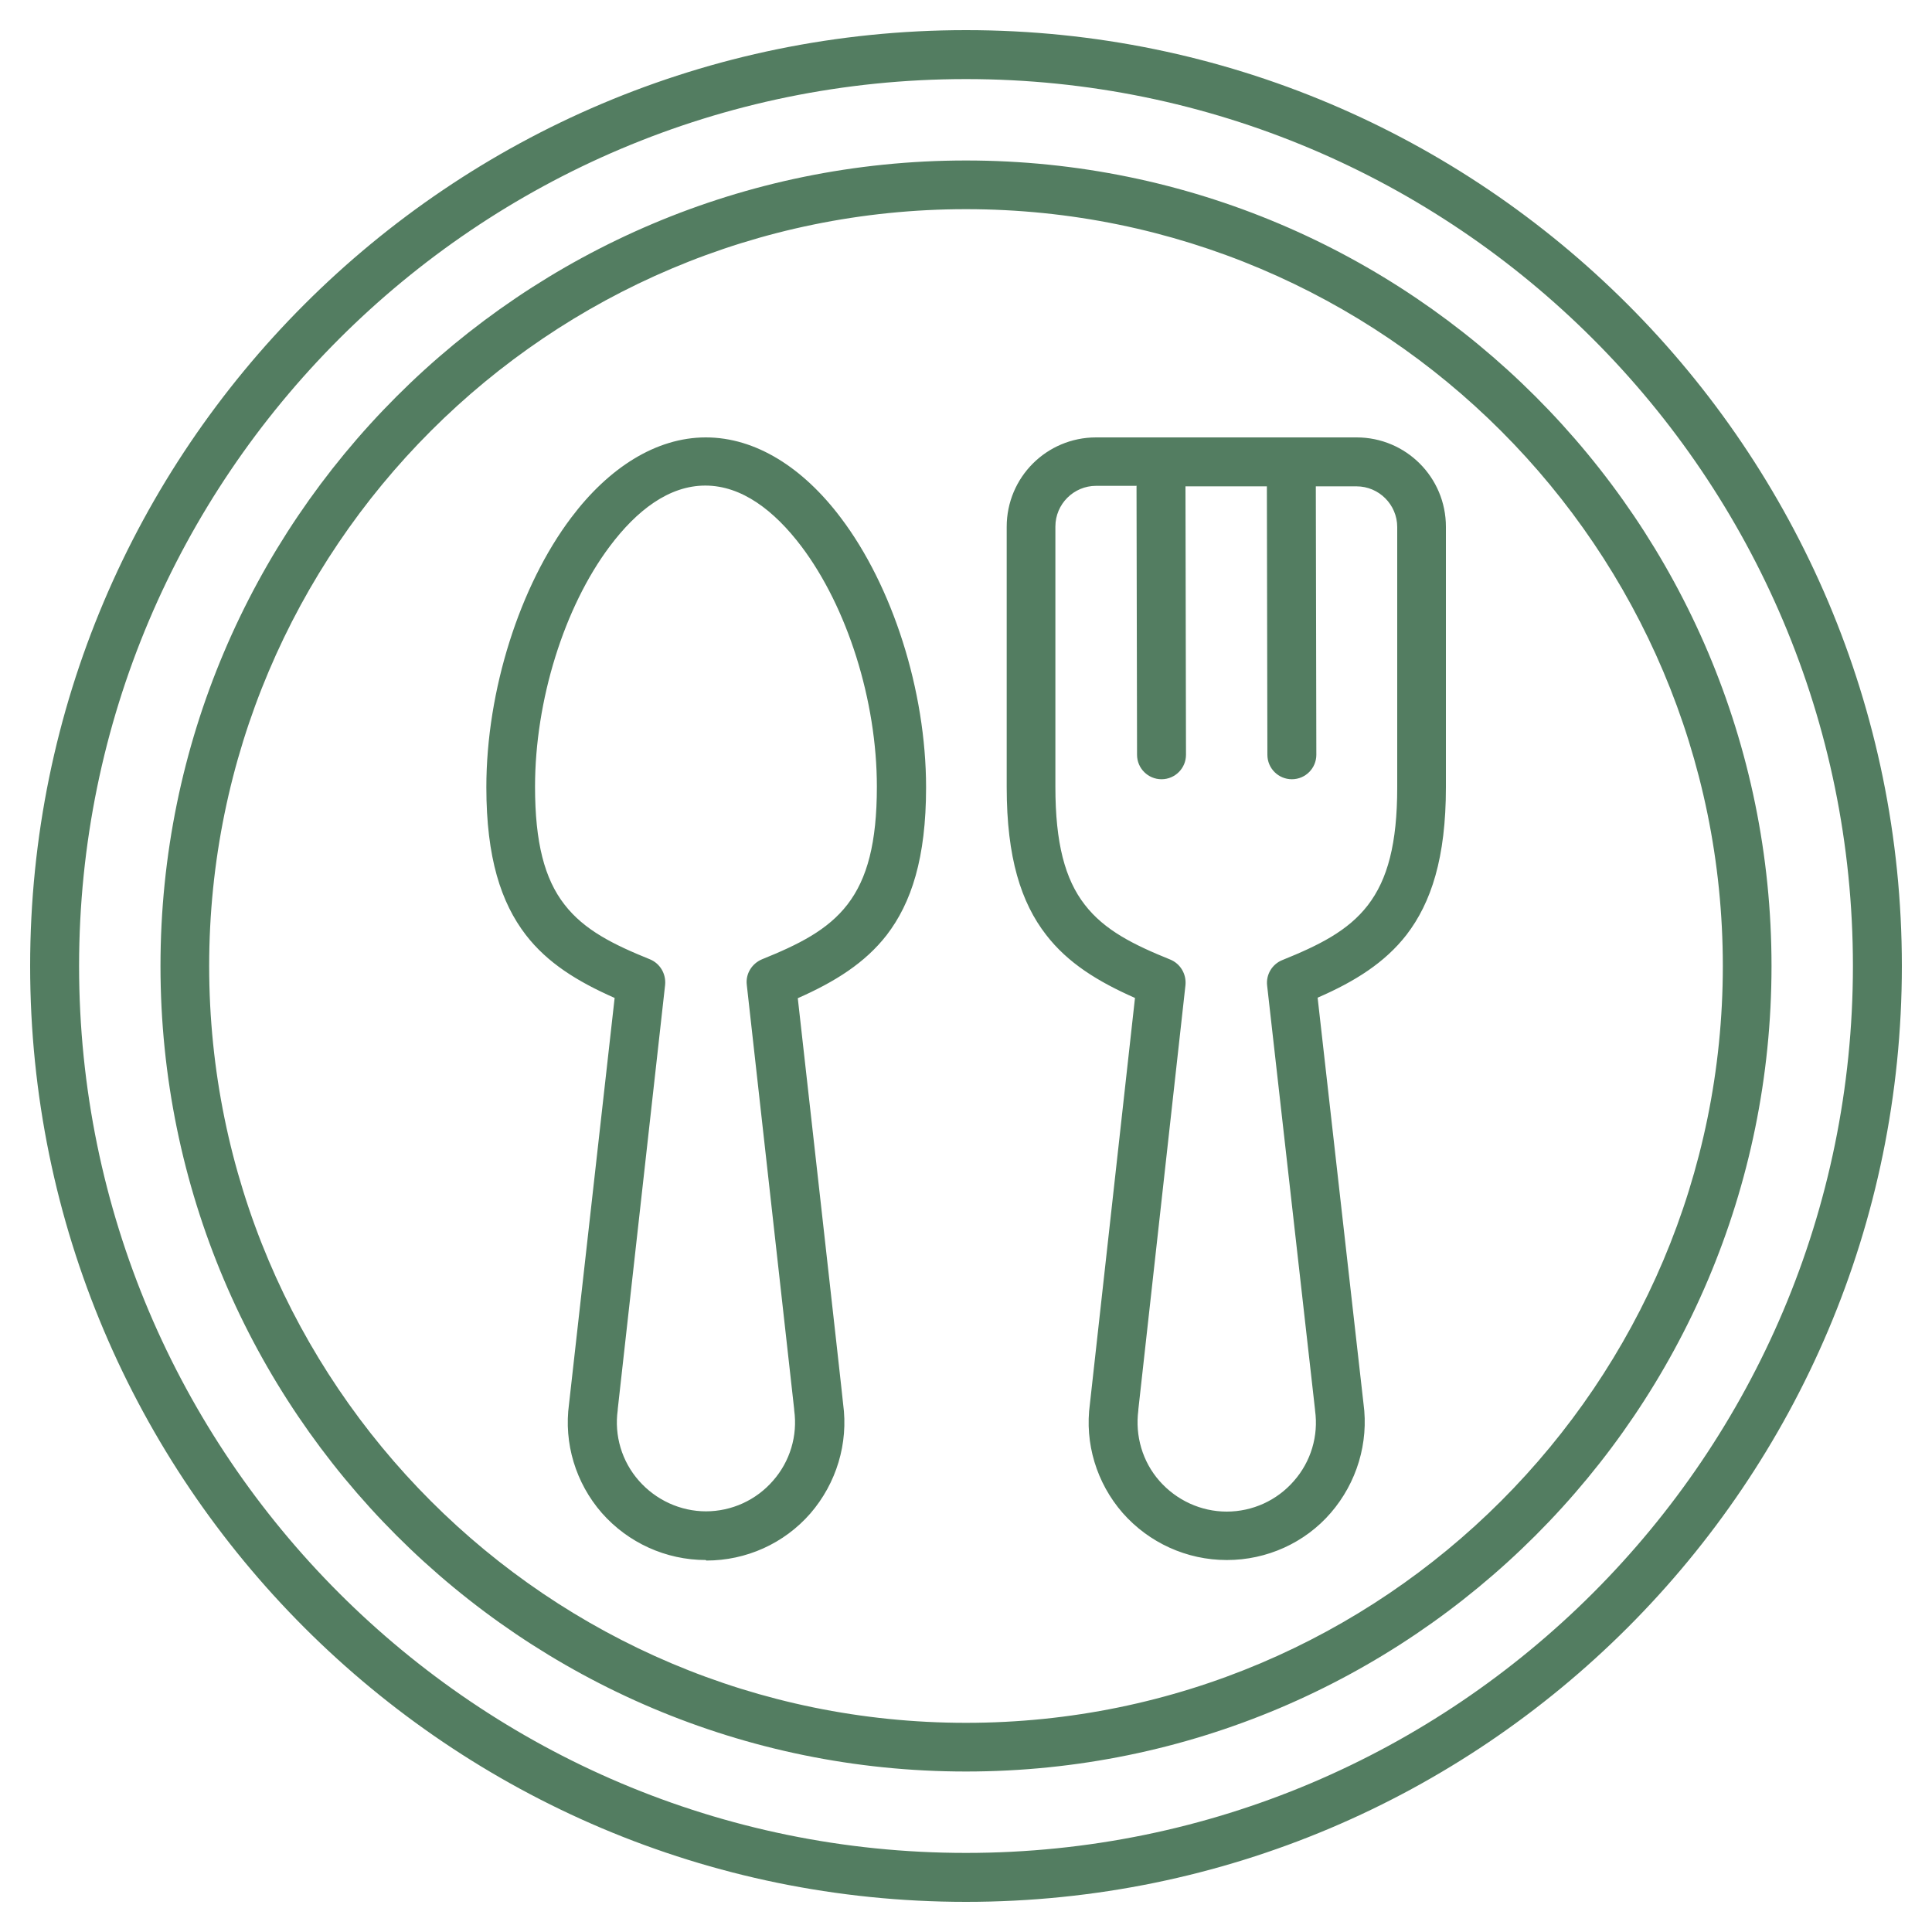 <?xml version="1.0" encoding="UTF-8"?>
<svg id="Layer_1" data-name="Layer 1" xmlns="http://www.w3.org/2000/svg" viewBox="0 0 75 75">
  <defs>
    <style>
      .cls-1 {
        fill: #537d61;
        fill-rule: evenodd;
      }
    </style>
  </defs>
  <path class="cls-1" d="M37.5,1.17c20.05,0,36.33,16.28,36.33,36.33s-16.28,36.33-36.33,36.33S1.17,57.55,1.17,37.5,17.45,1.17,37.5,1.17ZM37.5,3.07C18.5,3.07,3.07,18.5,3.07,37.5s15.43,34.43,34.43,34.43,34.43-15.43,34.43-34.43S56.5,3.07,37.5,3.07ZM37.5,6.23c17.26,0,31.27,14.01,31.27,31.27s-14.01,31.27-31.27,31.27S6.23,54.76,6.23,37.5,20.24,6.23,37.5,6.23ZM37.5,8.12c-16.22,0-29.38,13.16-29.38,29.38s13.16,29.38,29.38,29.38,29.38-13.17,29.38-29.38-13.16-29.38-29.38-29.38ZM47.62,60.56c-1.55,0-3.02-.67-4.04-1.83-1.01-1.16-1.48-2.7-1.27-4.23l1.75-15.76c-1.45-.64-2.61-1.36-3.45-2.45-.97-1.25-1.53-2.99-1.53-5.73v-10.11c0-1.92,1.55-3.47,3.47-3.47h10.11c1.92,0,3.47,1.55,3.47,3.47v10.11c0,2.74-.57,4.48-1.53,5.73-.84,1.08-2,1.81-3.45,2.44,0,0,1.78,15.76,1.78,15.75.21,1.53-.26,3.08-1.27,4.25s-2.49,1.83-4.03,1.83h0ZM44.13,18.86h-1.58c-.87,0-1.58.71-1.58,1.58v10.11c0,2.17.37,3.58,1.14,4.57.77,1,1.91,1.56,3.32,2.13.39.16.63.56.59.99l-1.83,16.48s0,.02,0,.03c-.13.99.16,1.99.82,2.74.66.75,1.61,1.19,2.61,1.19h0c1,0,1.95-.43,2.61-1.19.66-.75.96-1.75.82-2.74,0,0,0-.02,0-.02l-1.86-16.47c-.05-.42.19-.83.59-.99,1.41-.57,2.55-1.13,3.32-2.13.77-1,1.14-2.4,1.14-4.57v-10.11c0-.87-.71-1.58-1.58-1.58h-1.58l.02,10.42c0,.52-.42.95-.95.95-.52,0-.95-.42-.95-.95l-.02-10.42h-3.16l.02,10.42c0,.52-.42.95-.95.95-.52,0-.95-.42-.95-.95l-.02-10.42h0ZM27.4,60.56c-1.55,0-3.02-.67-4.04-1.83-1.01-1.16-1.48-2.7-1.27-4.23l1.77-15.76c-1.45-.64-2.61-1.36-3.45-2.45-.96-1.25-1.53-2.99-1.53-5.73,0-3.76,1.3-7.82,3.29-10.46,1.45-1.93,3.29-3.12,5.23-3.12s3.78,1.18,5.24,3.12c2,2.64,3.31,6.7,3.31,10.47,0,2.74-.57,4.48-1.53,5.73-.84,1.08-2,1.81-3.45,2.45,0,0,1.77,15.76,1.76,15.75.21,1.53-.26,3.08-1.27,4.25-1.02,1.17-2.49,1.83-4.04,1.83h0ZM27.4,58.67c1,0,1.95-.43,2.61-1.19.66-.75.96-1.75.82-2.74,0,0,0-.02,0-.03l-1.84-16.48c-.05-.42.19-.82.59-.99,1.41-.57,2.55-1.13,3.32-2.13.77-1,1.14-2.4,1.14-4.57,0-3.35-1.15-6.97-2.93-9.33-1.06-1.4-2.32-2.36-3.73-2.36s-2.66.96-3.71,2.36c-1.77,2.36-2.9,5.98-2.9,9.33,0,2.17.37,3.58,1.14,4.57.77,1,1.91,1.56,3.32,2.13.39.16.63.56.59.99l-1.84,16.48s0,.02,0,.03c-.14.99.16,1.99.82,2.74s1.61,1.19,2.61,1.19h0Z"/>
</svg>